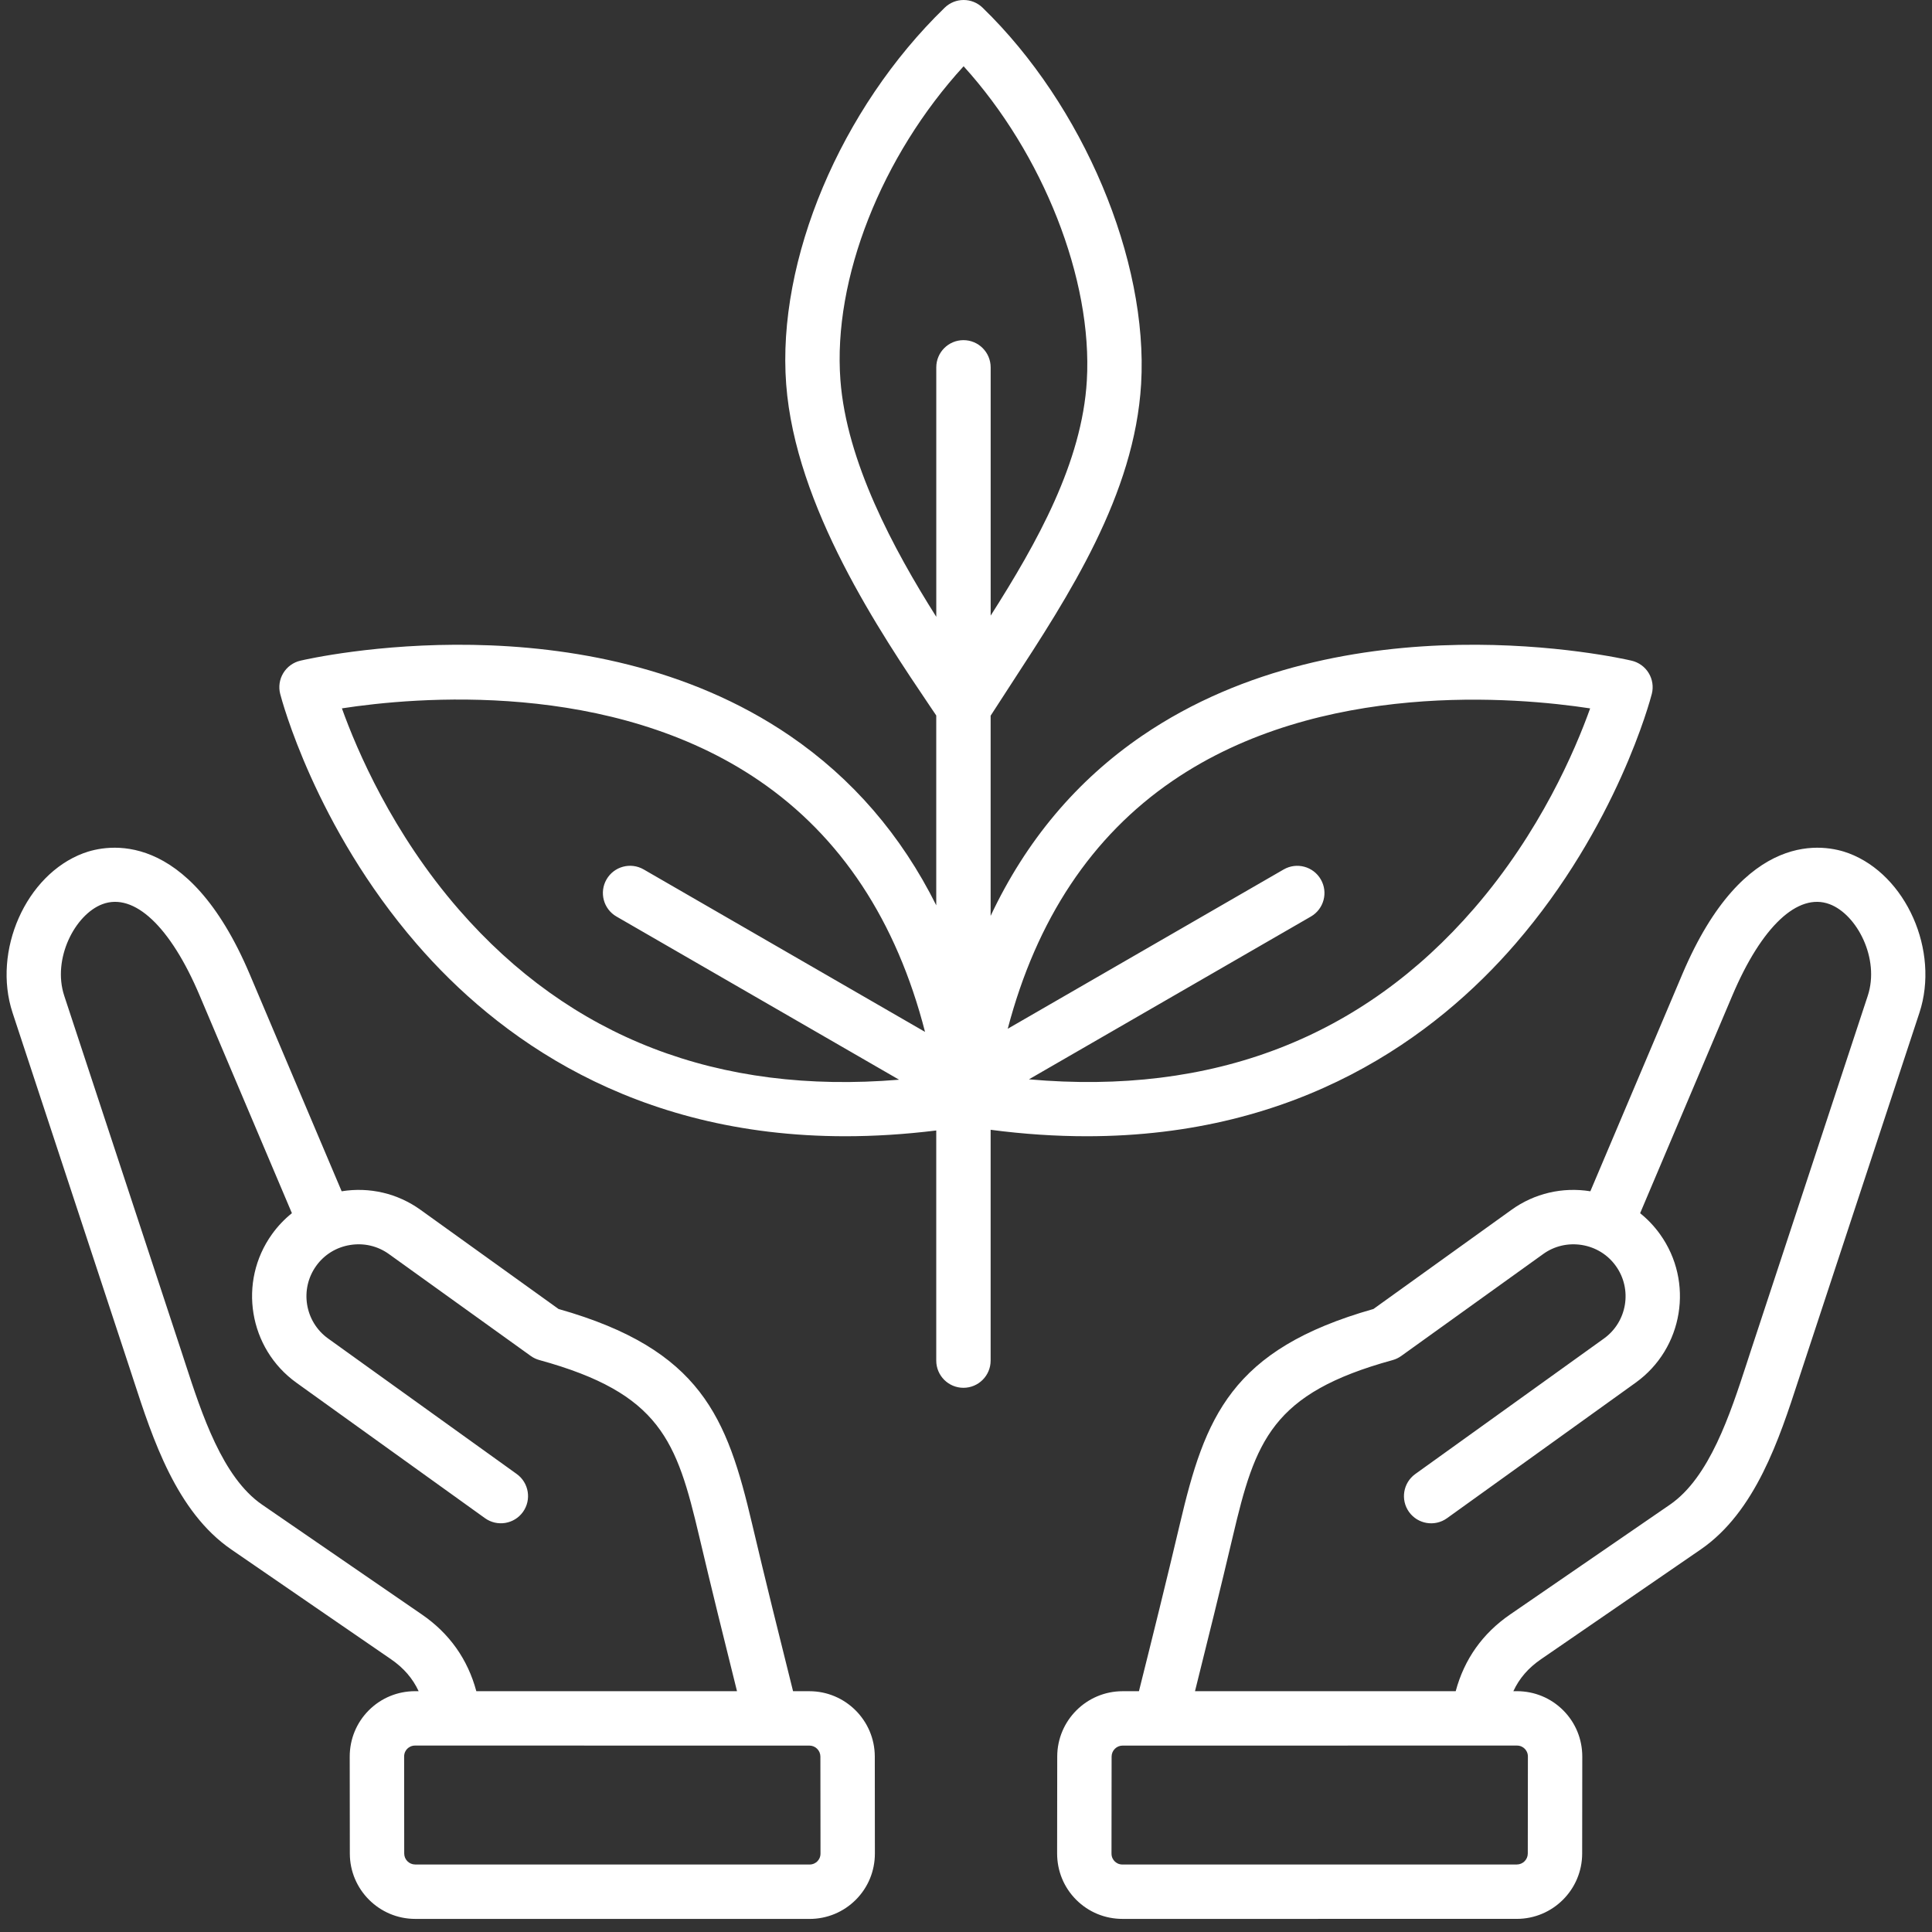 <svg xmlns="http://www.w3.org/2000/svg" fill="none" viewBox="0 0 68 68" height="68" width="68">
<rect x="0" y="0" width="68" height="68" fill="#333333" stroke="none"/>
<path fill="white" d="M28.488 59.525H27.913C27.419 57.552 26.936 55.607 26.472 53.638C25.59 49.889 24.685 47.497 19.659 46.072L14.801 42.582C13.995 42.003 13.01 41.771 12.025 41.929L8.79 34.291C6.599 29.12 3.751 29.724 2.931 30.032C0.911 30.791 -0.275 33.468 0.443 35.648L4.567 48.166C4.611 48.297 4.655 48.432 4.699 48.57C5.373 50.637 6.211 53.211 8.14 54.536L13.764 58.401C14.21 58.708 14.525 59.074 14.735 59.524H14.611C13.994 59.524 13.415 59.763 12.981 60.197C12.547 60.632 12.309 61.211 12.309 61.828L12.313 65.239C12.314 66.507 13.346 67.539 14.614 67.539L28.491 67.54C29.108 67.54 29.687 67.3 30.121 66.866C30.555 66.432 30.793 65.853 30.793 65.236L30.79 61.825C30.788 60.556 29.756 59.525 28.488 59.525ZM14.848 56.824L9.225 52.959C7.83 52 7.103 49.769 6.519 47.977C6.474 47.837 6.429 47.7 6.385 47.566L2.261 35.048C1.832 33.745 2.641 32.186 3.604 31.824C4.718 31.405 5.998 32.607 7.027 35.038L10.274 42.7C10.011 42.911 9.775 43.158 9.574 43.439C8.369 45.116 8.754 47.461 10.431 48.666L17.07 53.435C17.5 53.743 18.098 53.645 18.406 53.216C18.714 52.787 18.616 52.189 18.187 51.88L11.548 47.111C10.728 46.522 10.54 45.375 11.129 44.555C11.412 44.16 11.835 43.899 12.32 43.82C12.806 43.741 13.29 43.853 13.685 44.136L18.681 47.725C18.773 47.791 18.876 47.84 18.986 47.87C23.247 49.04 23.817 50.71 24.61 54.076C25.04 55.901 25.485 57.703 25.94 59.524L16.765 59.524C16.462 58.399 15.818 57.49 14.848 56.824ZM28.767 65.513C28.716 65.564 28.627 65.625 28.49 65.625L14.614 65.624C14.401 65.624 14.227 65.451 14.227 65.237L14.224 61.826C14.224 61.69 14.284 61.601 14.335 61.55C14.387 61.499 14.476 61.438 14.611 61.438L27.161 61.439L27.166 61.439L27.171 61.439L28.488 61.439C28.702 61.439 28.875 61.613 28.875 61.826L28.879 65.237C28.879 65.373 28.818 65.462 28.767 65.513ZM65.069 30.032C64.249 29.724 61.402 29.12 59.211 34.291L55.975 41.929C54.99 41.771 54.005 42.003 53.199 42.582L48.341 46.072C43.315 47.497 42.41 49.889 41.528 53.637C41.067 55.594 40.583 57.544 40.087 59.525H39.512C38.244 59.525 37.212 60.556 37.211 61.824L37.207 65.235C37.207 65.853 37.445 66.432 37.879 66.866C38.313 67.3 38.892 67.539 39.51 67.539L53.386 67.538C54.654 67.538 55.686 66.507 55.687 65.239L55.691 61.828C55.691 61.21 55.453 60.631 55.019 60.197C54.585 59.763 54.006 59.524 53.389 59.524H53.265C53.475 59.073 53.79 58.707 54.236 58.401L59.859 54.536C61.788 53.21 62.627 50.637 63.3 48.57C63.345 48.432 63.389 48.297 63.433 48.165L67.557 35.647C68.275 33.468 67.09 30.791 65.069 30.032ZM53.389 61.438C53.525 61.438 53.614 61.499 53.665 61.55C53.716 61.601 53.777 61.69 53.777 61.826L53.773 65.237C53.773 65.451 53.599 65.624 53.386 65.624L39.509 65.625C39.374 65.625 39.284 65.565 39.233 65.513C39.182 65.462 39.121 65.373 39.121 65.237L39.125 61.826C39.125 61.613 39.299 61.439 39.512 61.439L40.829 61.439L40.835 61.439L40.839 61.439L53.389 61.438ZM65.739 35.048L61.615 47.566C61.571 47.7 61.526 47.838 61.481 47.978C60.897 49.77 60.17 52.001 58.776 52.959L53.152 56.824C52.182 57.49 51.538 58.399 51.236 59.524L42.06 59.525C42.517 57.697 42.963 55.891 43.391 54.076C44.183 50.711 44.754 49.041 49.015 47.871C49.124 47.841 49.227 47.792 49.32 47.725L54.316 44.137C54.71 43.853 55.195 43.742 55.68 43.82C56.165 43.9 56.588 44.161 56.871 44.556C57.461 45.376 57.273 46.523 56.453 47.112L49.813 51.881C49.384 52.19 49.286 52.788 49.594 53.217C49.903 53.646 50.501 53.744 50.93 53.436L57.569 48.666C59.247 47.462 59.631 45.117 58.426 43.439C58.225 43.159 57.99 42.912 57.727 42.701L60.973 35.038C62.003 32.607 63.283 31.406 64.396 31.824C65.36 32.186 66.169 33.745 65.739 35.048ZM38.246 39.992C45.75 39.992 50.528 36.468 53.337 33.22C56.91 29.088 58.089 24.613 58.138 24.424C58.202 24.175 58.163 23.91 58.029 23.69C57.896 23.47 57.679 23.313 57.429 23.254C57.022 23.159 47.395 20.984 40.201 25.895C37.893 27.471 36.111 29.593 34.867 32.236L34.867 25.19C35.099 24.828 35.339 24.46 35.591 24.073C37.627 20.951 39.934 17.412 40.164 13.51C40.42 9.149 38.126 3.704 34.583 0.27C34.212 -0.09 33.622 -0.09 33.251 0.27C29.583 3.826 27.34 9.153 27.671 13.525C27.997 17.839 30.98 22.26 32.763 24.902C32.829 24.999 32.892 25.092 32.953 25.183L32.953 31.864C31.72 29.393 29.997 27.397 27.799 25.895C20.605 20.984 10.977 23.159 10.571 23.254C10.321 23.313 10.104 23.47 9.971 23.69C9.837 23.91 9.798 24.175 9.862 24.424C9.911 24.613 11.09 29.088 14.663 33.22C17.472 36.468 22.248 39.992 29.753 39.992C30.769 39.992 31.835 39.927 32.953 39.789L32.953 47.889C32.953 48.417 33.381 48.846 33.91 48.846C34.438 48.846 34.867 48.417 34.867 47.889L34.867 39.765C36.05 39.92 37.176 39.992 38.246 39.992ZM41.272 27.483C46.478 23.922 53.39 24.539 55.968 24.933C55.442 26.402 54.212 29.282 51.889 31.968C47.934 36.543 42.669 38.561 36.215 37.989L46.138 32.26C46.596 31.996 46.753 31.41 46.488 30.953C46.224 30.495 45.639 30.338 45.181 30.602L35.469 36.209C36.481 32.358 38.426 29.429 41.272 27.483ZM29.58 13.381C29.31 9.811 31.032 5.481 33.916 2.332C36.706 5.407 38.463 9.828 38.253 13.398C38.084 16.276 36.506 19.095 34.868 21.668L34.868 12.93C34.868 12.401 34.439 11.972 33.911 11.972C33.382 11.972 32.954 12.401 32.954 12.93L32.954 21.71C31.439 19.311 29.796 16.247 29.58 13.381ZM16.157 32.021C13.814 29.33 12.565 26.413 12.034 24.932C14.609 24.535 21.503 23.915 26.719 27.476C29.597 29.441 31.553 32.41 32.558 36.319L22.655 30.601C22.197 30.337 21.612 30.494 21.348 30.952C21.084 31.409 21.24 31.995 21.698 32.259L31.645 38.002C25.281 38.531 20.079 36.525 16.157 32.021Z"></path>
</svg>
